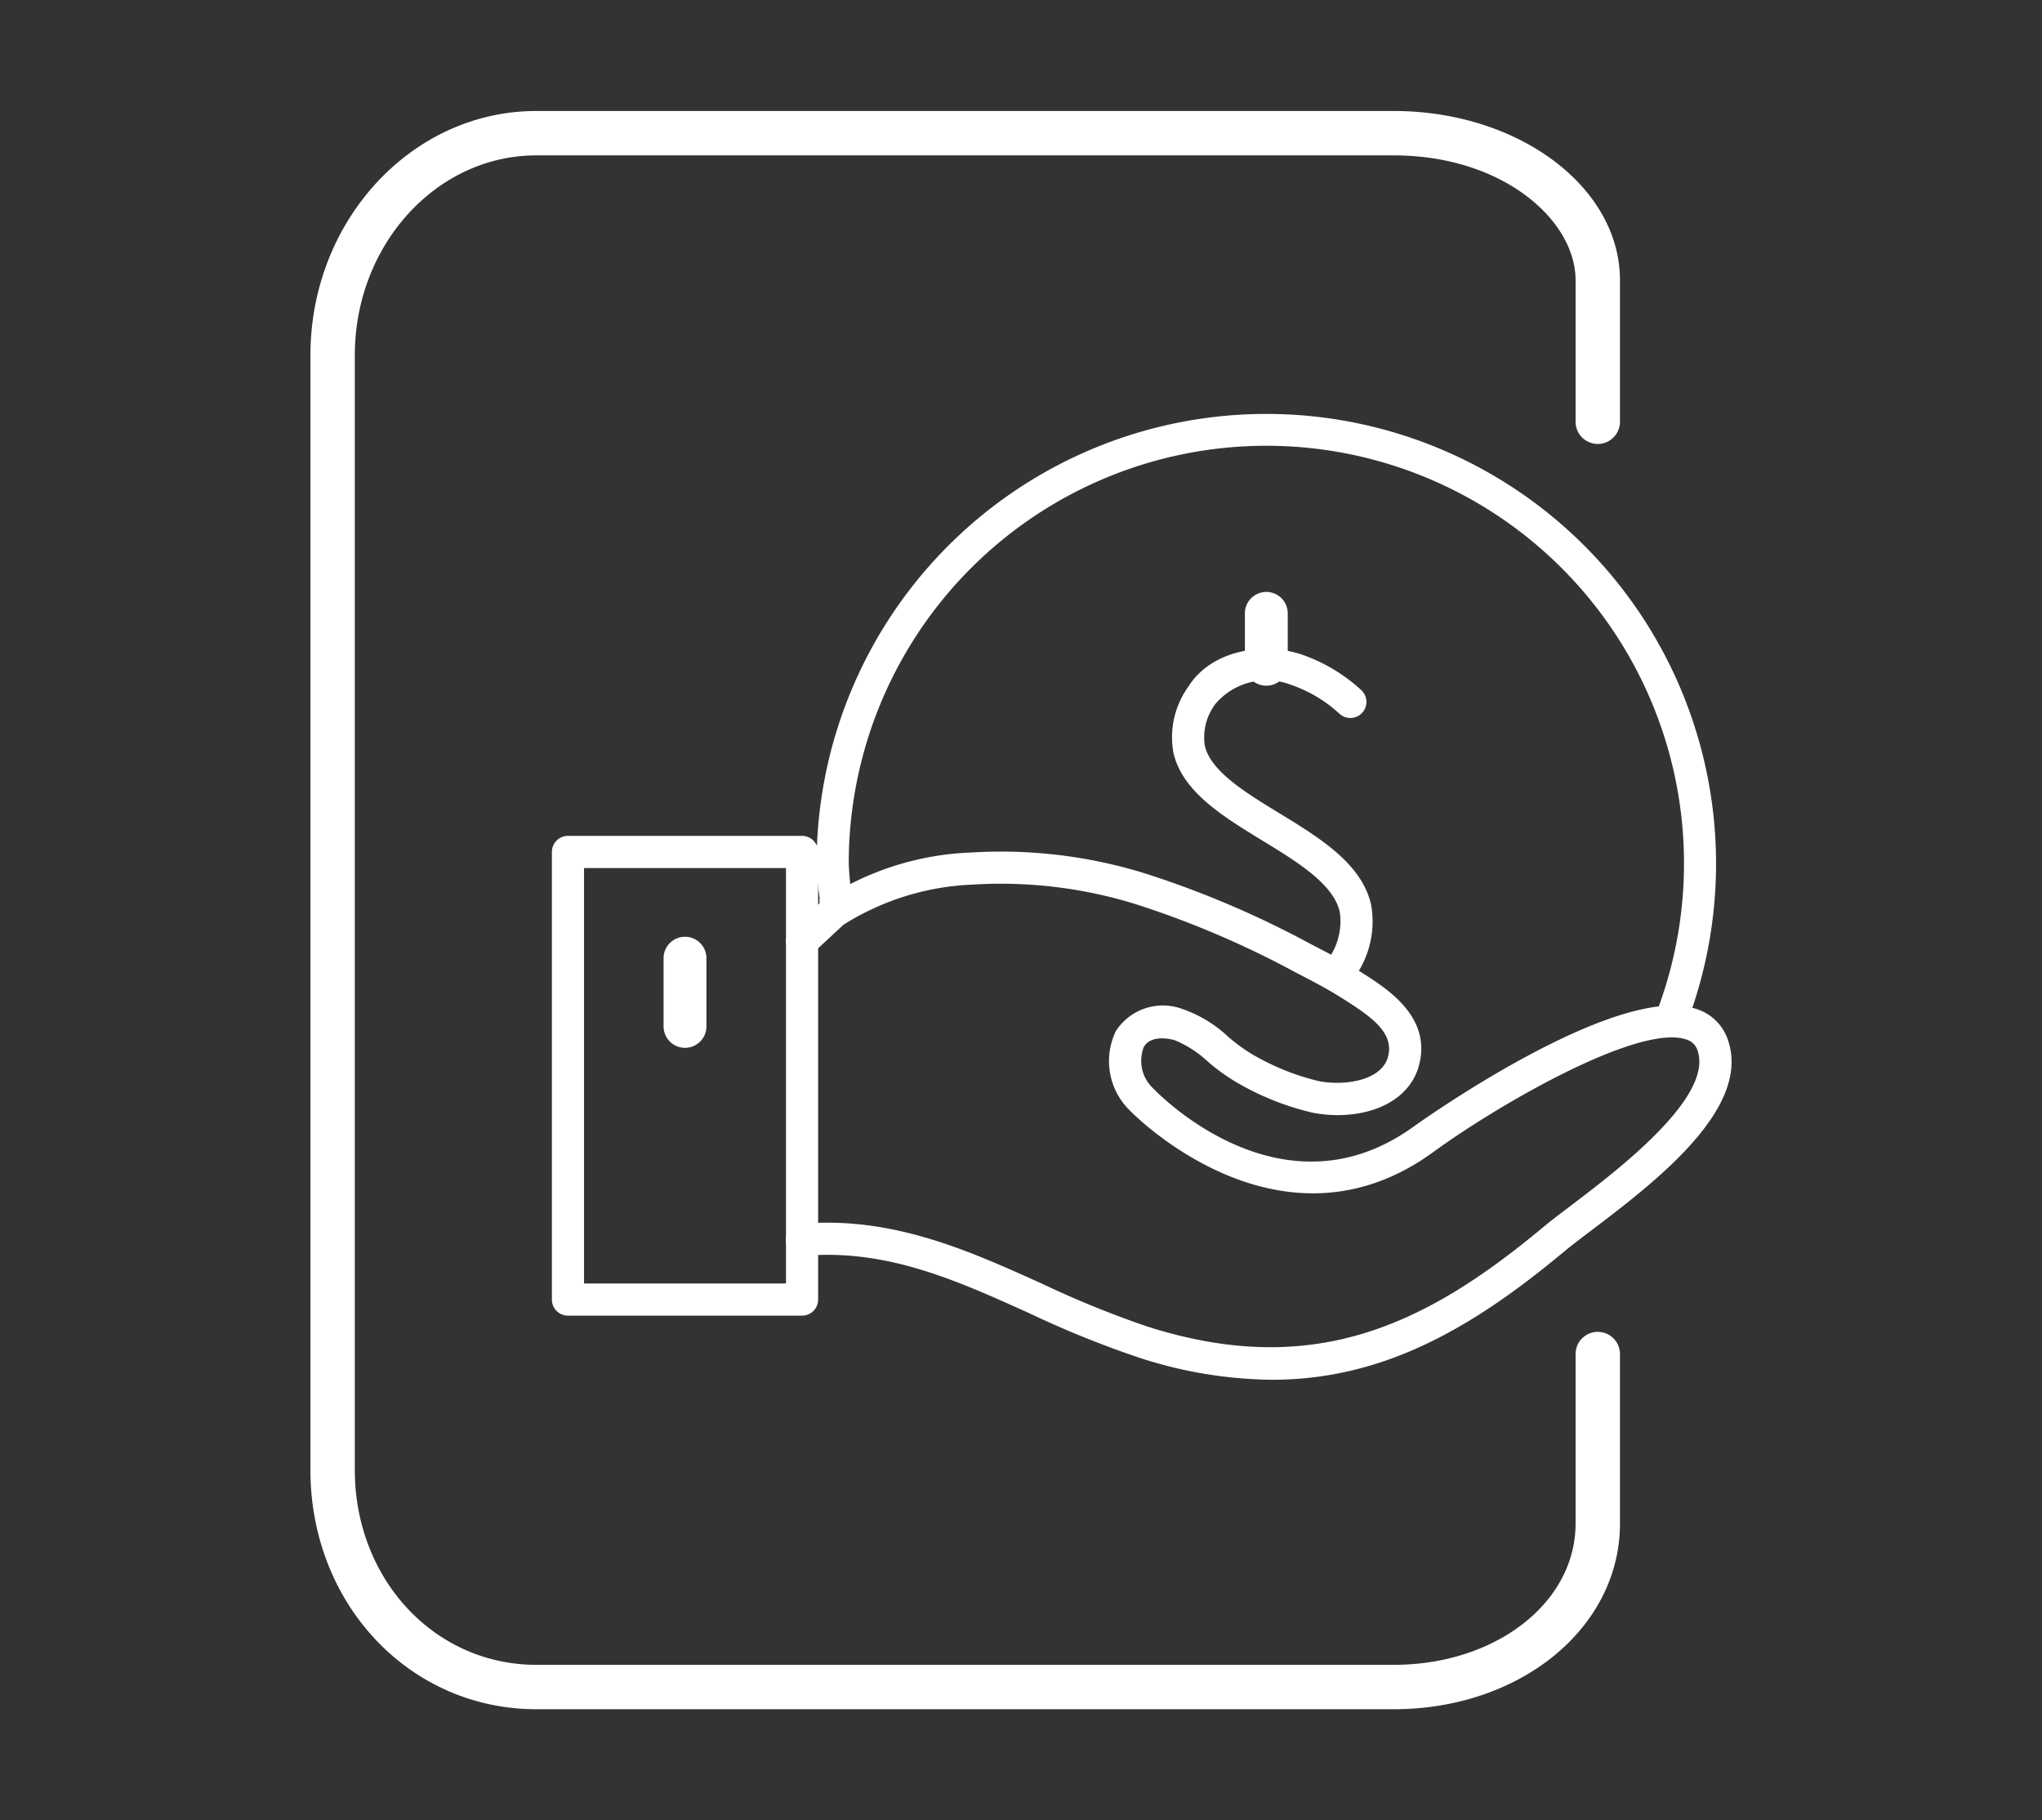 <?xml version="1.0" encoding="UTF-8"?> <svg xmlns="http://www.w3.org/2000/svg" id="Capa_1" data-name="Capa 1" width="92" height="82" viewBox="0 0 92 82"><rect x="0" y="0" width="92" height="82" fill="#333333" stroke="none"/><defs><style>.cls-1{fill:#fff;}</style></defs><title>icono_recaudacion</title><path class="cls-1" d="M62.79,77H24.163c-5.707,0-10.177-4.735-10.177-10.779V16.006C13.986,9.937,18.551,5,24.163,5H62.79c5.622,0,10.196,3.42,10.196,7.625V19a1,1,0,0,1-2,0V12.625C70.986,9.908,67.693,7,62.79,7H24.163c-4.509,0-8.177,4.04-8.177,9.006V66.221C15.986,71.144,19.578,75,24.163,75H62.79c4.596,0,8.196-2.796,8.196-6.364V61a1,1,0,0,1,2,0v7.636C72.986,73.326,68.508,77,62.79,77Z"></path><path class="cls-1" d="M36.136,59.269H25.589a.724.724,0,0,1-.724-.724V38.38a.724.724,0,0,1,.724-.724H36.136a.724.724,0,0,1,.724.724V58.545A.724.724,0,0,1,36.136,59.269Zm-9.823-1.448h9.099V39.105H26.313Z"></path><path class="cls-1" d="M30.863,47.205a.966.966,0,0,1-.966-.966v-3.103a.966.966,0,0,1,1.931,0v3.103A.966.966,0,0,1,30.863,47.205Z"></path><path class="cls-1" d="M57.303,62.158a19.832,19.832,0,0,1-6.028-1.011,45.095,45.095,0,0,1-4.887-1.98C43.069,57.667,39.934,56.25,36.199,56.577a.724.724,0,0,1-.126-1.443c4.113-.361,7.569,1.202,10.912,2.713a43.995,43.995,0,0,0,4.729,1.92c7.473,2.374,12.527-.077,17.817-4.487.314-.262.746-.59,1.244-.968,2.067-1.568,6.367-4.83,5.722-6.935a.756.756,0,0,0-.53-.55c-2.147-.716-8.478,2.949-11.39,5.071-6.953,5.067-13.621-1.809-13.684-1.882a3.105,3.105,0,0,1-.614-3.575,2.522,2.522,0,0,1,2.969-.995,5.799,5.799,0,0,1,2.103,1.274,7.951,7.951,0,0,0,.994.732A10.941,10.941,0,0,0,59.416,48.704c1.118.221,2.888.004,3.137-1.166.214-1.018-.72-1.702-1.964-2.492l-.101-.064c-.652-.415-1.328-.769-2.082-1.157a42.133,42.133,0,0,0-7.258-3.099,20.49,20.49,0,0,0-7.295-.876,11.781,11.781,0,0,0-5.852,1.81l-1.373,1.277a.724.724,0,1,1-.983-1.064l1.448-1.337a12.985,12.985,0,0,1,6.651-2.13,21.915,21.915,0,0,1,7.813.931A43.421,43.421,0,0,1,59.069,42.538c.786.404,1.493.775,2.197,1.223l.099.063c1.138.722,3.043,1.931,2.605,4.014-.429,2.024-2.812,2.688-4.836,2.287a12.273,12.273,0,0,1-3.496-1.41,9.034,9.034,0,0,1-1.199-.871,4.94,4.94,0,0,0-1.536-.992c-.388-.096-1.083-.182-1.37.315a1.702,1.702,0,0,0,.433,1.875c.238.25,5.835,6.003,11.759,1.685.09-.065,9.059-6.491,12.702-5.274a2.199,2.199,0,0,1,1.456,1.5c.94,3.071-3.376,6.346-6.232,8.512-.478.362-.891.676-1.192.927C66.328,59.835,62.32,62.158,57.303,62.158Z"></path><path class="cls-1" d="M75.383,46.397a.725.725,0,0,1-.679-.976A18.816,18.816,0,1,0,38.239,38.894a13.795,13.795,0,0,0,.151,1.562c.036.261.131.954-.558,1.078-.689.124-.844-.571-.895-.799a.722.722,0,0,1-.008-.272,13.131,13.131,0,0,1-.138-1.569,20.262,20.262,0,1,1,39.271,7.03A.724.724,0,0,1,75.383,46.397Z"></path><path class="cls-1" d="M60.414,44.369a.724.724,0,0,1-.613-1.108,2.903,2.903,0,0,0,.558-2.194c-.296-1.253-1.918-2.243-3.486-3.201-1.764-1.077-3.588-2.19-4-3.929a3.899,3.899,0,0,1,.659-2.993c1.05-1.681,3.396-2.013,5.071-1.473a7.628,7.628,0,0,1,2.72,1.612.724.724,0,1,1-.969,1.076,6.175,6.175,0,0,0-2.195-1.31,3.031,3.031,0,0,0-3.398.861,2.5,2.5,0,0,0-.478,1.892c.272,1.15,1.834,2.104,3.345,3.026,1.822,1.112,3.706,2.262,4.141,4.104a4.304,4.304,0,0,1-.74,3.295A.724.724,0,0,1,60.414,44.369Z"></path><path class="cls-1" d="M57.053,30.891a.966.966,0,0,1-.966-.966V27.601a.966.966,0,0,1,1.931,0v2.324A.966.966,0,0,1,57.053,30.891Z"></path></svg> 